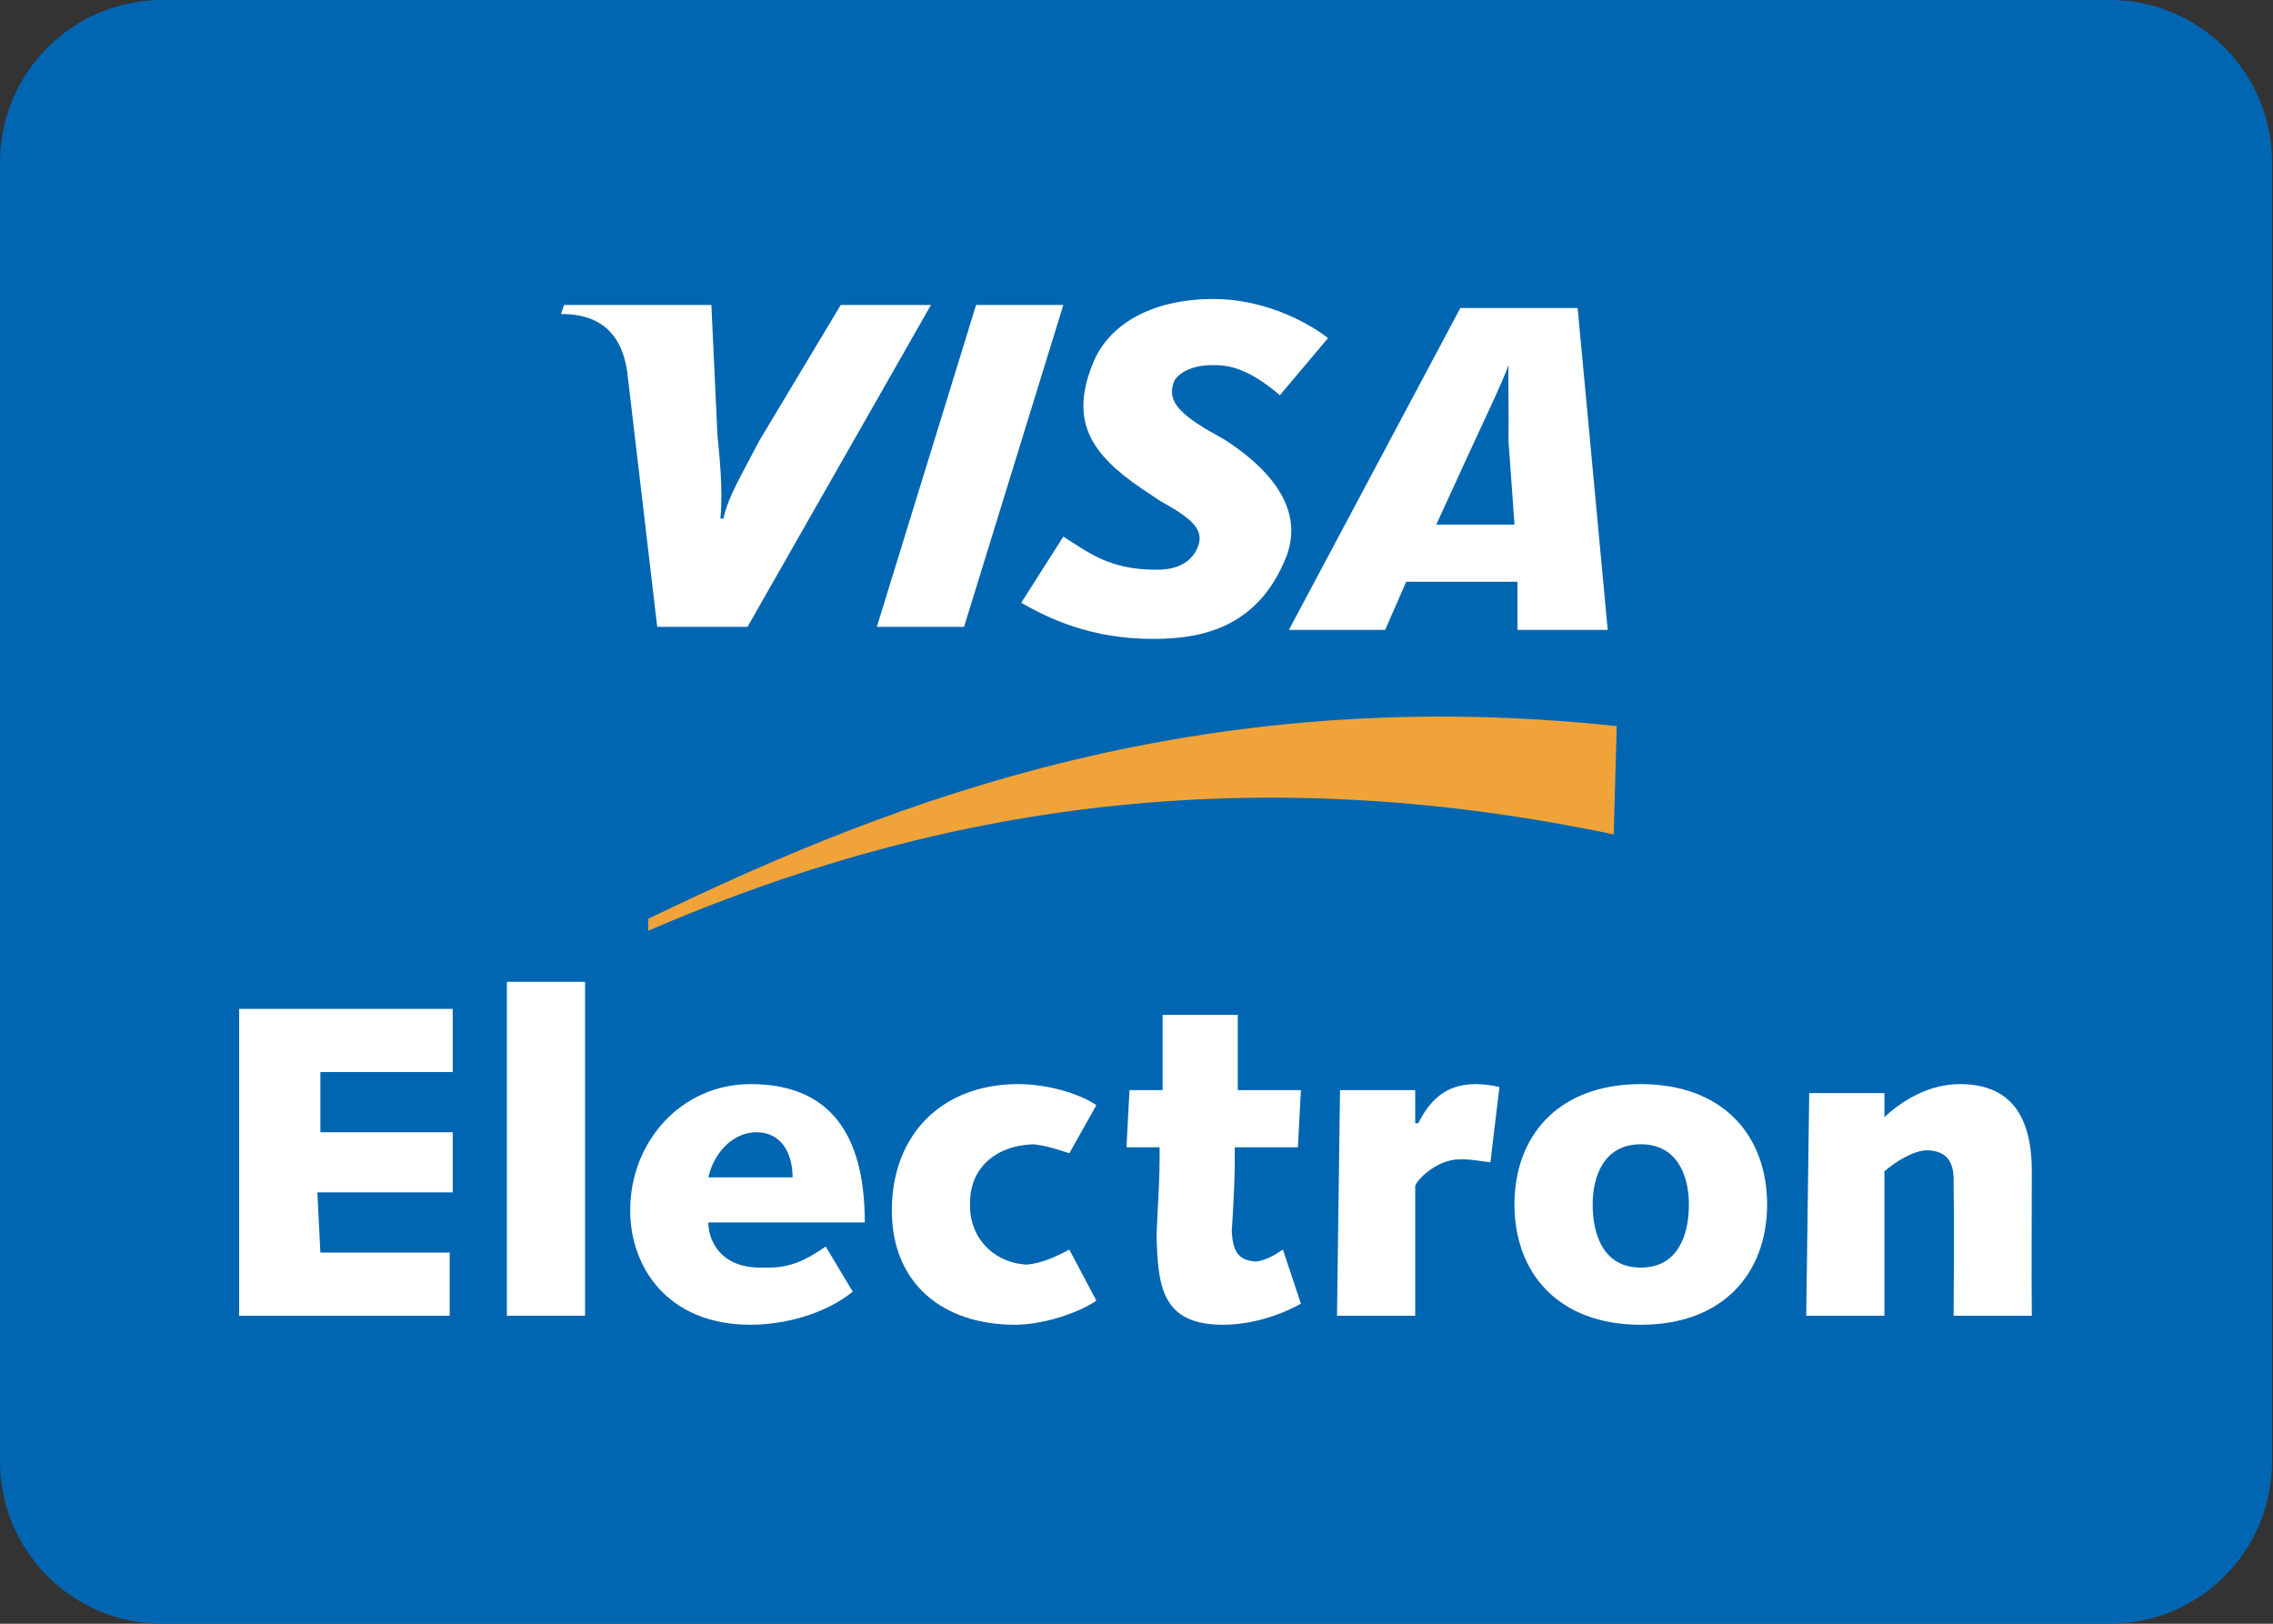<svg width="140" height="100" viewBox="0 0 140 100" fill="none" xmlns="http://www.w3.org/2000/svg">
<rect x="0" y="0" width="140" height="100" fill="#333333" stroke="none"/>
<path d="M129.947 0H9.996C4.475 0 0 4.477 0 10V90C0 95.523 4.475 100 9.996 100H129.947C135.468 100 139.943 95.523 139.943 90V10C139.943 4.477 135.468 0 129.947 0Z" fill="#0066B2"/>
<path fill-rule="evenodd" clip-rule="evenodd" d="M39.926 57.318C53.86 51.338 73.413 45.919 99.393 51.39L99.579 44.72C72.259 41.783 52.654 50.495 39.926 56.577V57.318Z" fill="#EFA338"/>
<path fill-rule="evenodd" clip-rule="evenodd" d="M14.73 62.134H27.884V66.025H19.732V69.73H27.884V73.435H19.547L19.732 77.14H27.698V81.031H14.73V62.134Z" fill="white"/>
<path fill-rule="evenodd" clip-rule="evenodd" d="M31.219 60.467H36.035V81.031H31.219V60.467Z" fill="white"/>
<path fill-rule="evenodd" clip-rule="evenodd" d="M48.818 72.509C48.818 71.049 48.14 69.73 46.595 69.73C45.07 69.73 43.931 71.105 43.631 72.509H48.818ZM52.523 79.548C50.861 80.9 48.374 81.586 46.225 81.586C41.107 81.586 38.815 78.019 38.815 74.546C38.815 70.306 41.964 66.766 46.225 66.766C51.607 66.766 53.264 70.498 53.264 75.287H43.631C43.622 76.317 44.312 78.127 46.966 78.066C48.65 78.127 49.589 77.634 50.856 76.769L52.523 79.548Z" fill="white"/>
<path fill-rule="evenodd" clip-rule="evenodd" d="M67.529 80.104C66.215 80.983 64.051 81.586 62.527 81.586C58.08 81.586 54.932 79.061 54.932 74.546C54.932 69.84 58.053 66.766 62.712 66.766C64.407 66.766 66.379 67.287 67.529 68.062L65.862 71.026C65.201 70.8 64.434 70.554 63.639 70.471C61.285 70.554 59.697 71.981 59.748 74.176C59.697 76.235 61.23 77.799 63.268 77.881C64.16 77.799 65.064 77.387 65.862 76.955L67.529 80.104Z" fill="white"/>
<path fill-rule="evenodd" clip-rule="evenodd" d="M69.568 67.136H71.606V62.505H76.237V67.136H80.128L79.942 70.656H76.052C76.078 72.61 75.94 74.648 75.867 75.843C75.94 77.043 76.243 77.621 77.349 77.696C77.979 77.621 78.53 77.29 79.016 76.955L80.128 80.29C78.722 81.063 77.015 81.586 75.311 81.586C71.503 81.586 71.311 79.135 71.235 76.029C71.311 74.234 71.448 72.528 71.421 70.656H69.383L69.568 67.136Z" fill="white"/>
<path fill-rule="evenodd" clip-rule="evenodd" d="M82.535 67.136H87.166V69.174H87.352C87.995 67.922 88.926 66.766 90.871 66.766C91.311 66.766 91.859 66.82 92.353 66.951L91.798 71.582C91.257 71.53 90.736 71.392 89.945 71.397C88.434 71.392 87.2 72.741 87.166 73.064V81.031H82.35L82.535 67.136Z" fill="white"/>
<path fill-rule="evenodd" clip-rule="evenodd" d="M101.06 78.066C103.338 78.066 104.024 76.085 104.024 74.176C104.024 72.452 103.338 70.471 101.06 70.471C98.782 70.471 98.096 72.452 98.096 74.176C98.096 76.085 98.782 78.066 101.06 78.066ZM101.06 66.766C106.193 66.766 108.841 70.004 108.841 74.176C108.841 78.347 106.193 81.586 101.06 81.586C95.93 81.586 93.279 78.347 93.279 74.176C93.279 70.004 95.93 66.766 101.06 66.766Z" fill="white"/>
<path fill-rule="evenodd" clip-rule="evenodd" d="M111.435 67.321H116.067V68.803C117.237 67.695 118.912 66.766 120.698 66.766C123.552 66.766 125.144 68.379 125.144 72.138C125.144 74.964 125.117 77.998 125.144 81.031H120.328C120.339 78.38 120.368 75.702 120.328 72.879C120.368 71.739 120.065 70.865 118.66 70.841C117.868 70.865 116.77 71.521 116.067 72.138V81.031H111.25L111.435 67.321Z" fill="white"/>
<path fill-rule="evenodd" clip-rule="evenodd" d="M54.006 38.607L60.119 18.784H65.492L59.378 38.607H54.006Z" fill="white"/>
<path fill-rule="evenodd" clip-rule="evenodd" d="M51.782 18.784L46.78 27.121C45.606 29.391 44.882 30.503 44.557 31.938H44.371C44.547 30.13 44.299 27.966 44.186 26.75L43.816 18.784H34.738L34.553 19.34C36.889 19.319 38.274 20.483 38.628 22.86L40.481 38.607H46.039L57.339 18.784H51.782Z" fill="white"/>
<path fill-rule="evenodd" clip-rule="evenodd" d="M92.91 27.121C92.939 25.707 92.889 23.703 92.91 22.489C92.575 23.483 91.14 26.461 90.502 27.862L88.464 32.308H93.281L92.91 27.121ZM93.466 38.792V35.828H86.612L85.315 38.792H79.387L89.946 18.969H97.171L99.024 38.792H93.466Z" fill="white"/>
<path fill-rule="evenodd" clip-rule="evenodd" d="M71.05 39.348C67.217 39.348 64.697 38.139 62.898 37.125L65.492 33.049C67.075 34.045 68.343 35.09 71.235 35.087C72.198 35.09 73.102 34.846 73.643 33.975C74.364 32.658 73.443 31.96 71.42 30.826L70.309 30.085C67.191 27.957 65.843 25.93 67.345 22.304C68.248 20.129 70.722 18.414 74.755 18.414C77.618 18.414 80.259 19.634 81.795 20.822L78.831 24.342C77.349 23.074 76.106 22.459 74.755 22.489C73.547 22.459 72.684 22.897 72.347 23.416C71.827 24.603 72.569 25.36 74.199 26.38L75.496 27.121C79.22 29.558 80.12 32.066 79.201 34.346C77.542 38.445 74.352 39.348 71.05 39.348Z" fill="white"/>
</svg>
